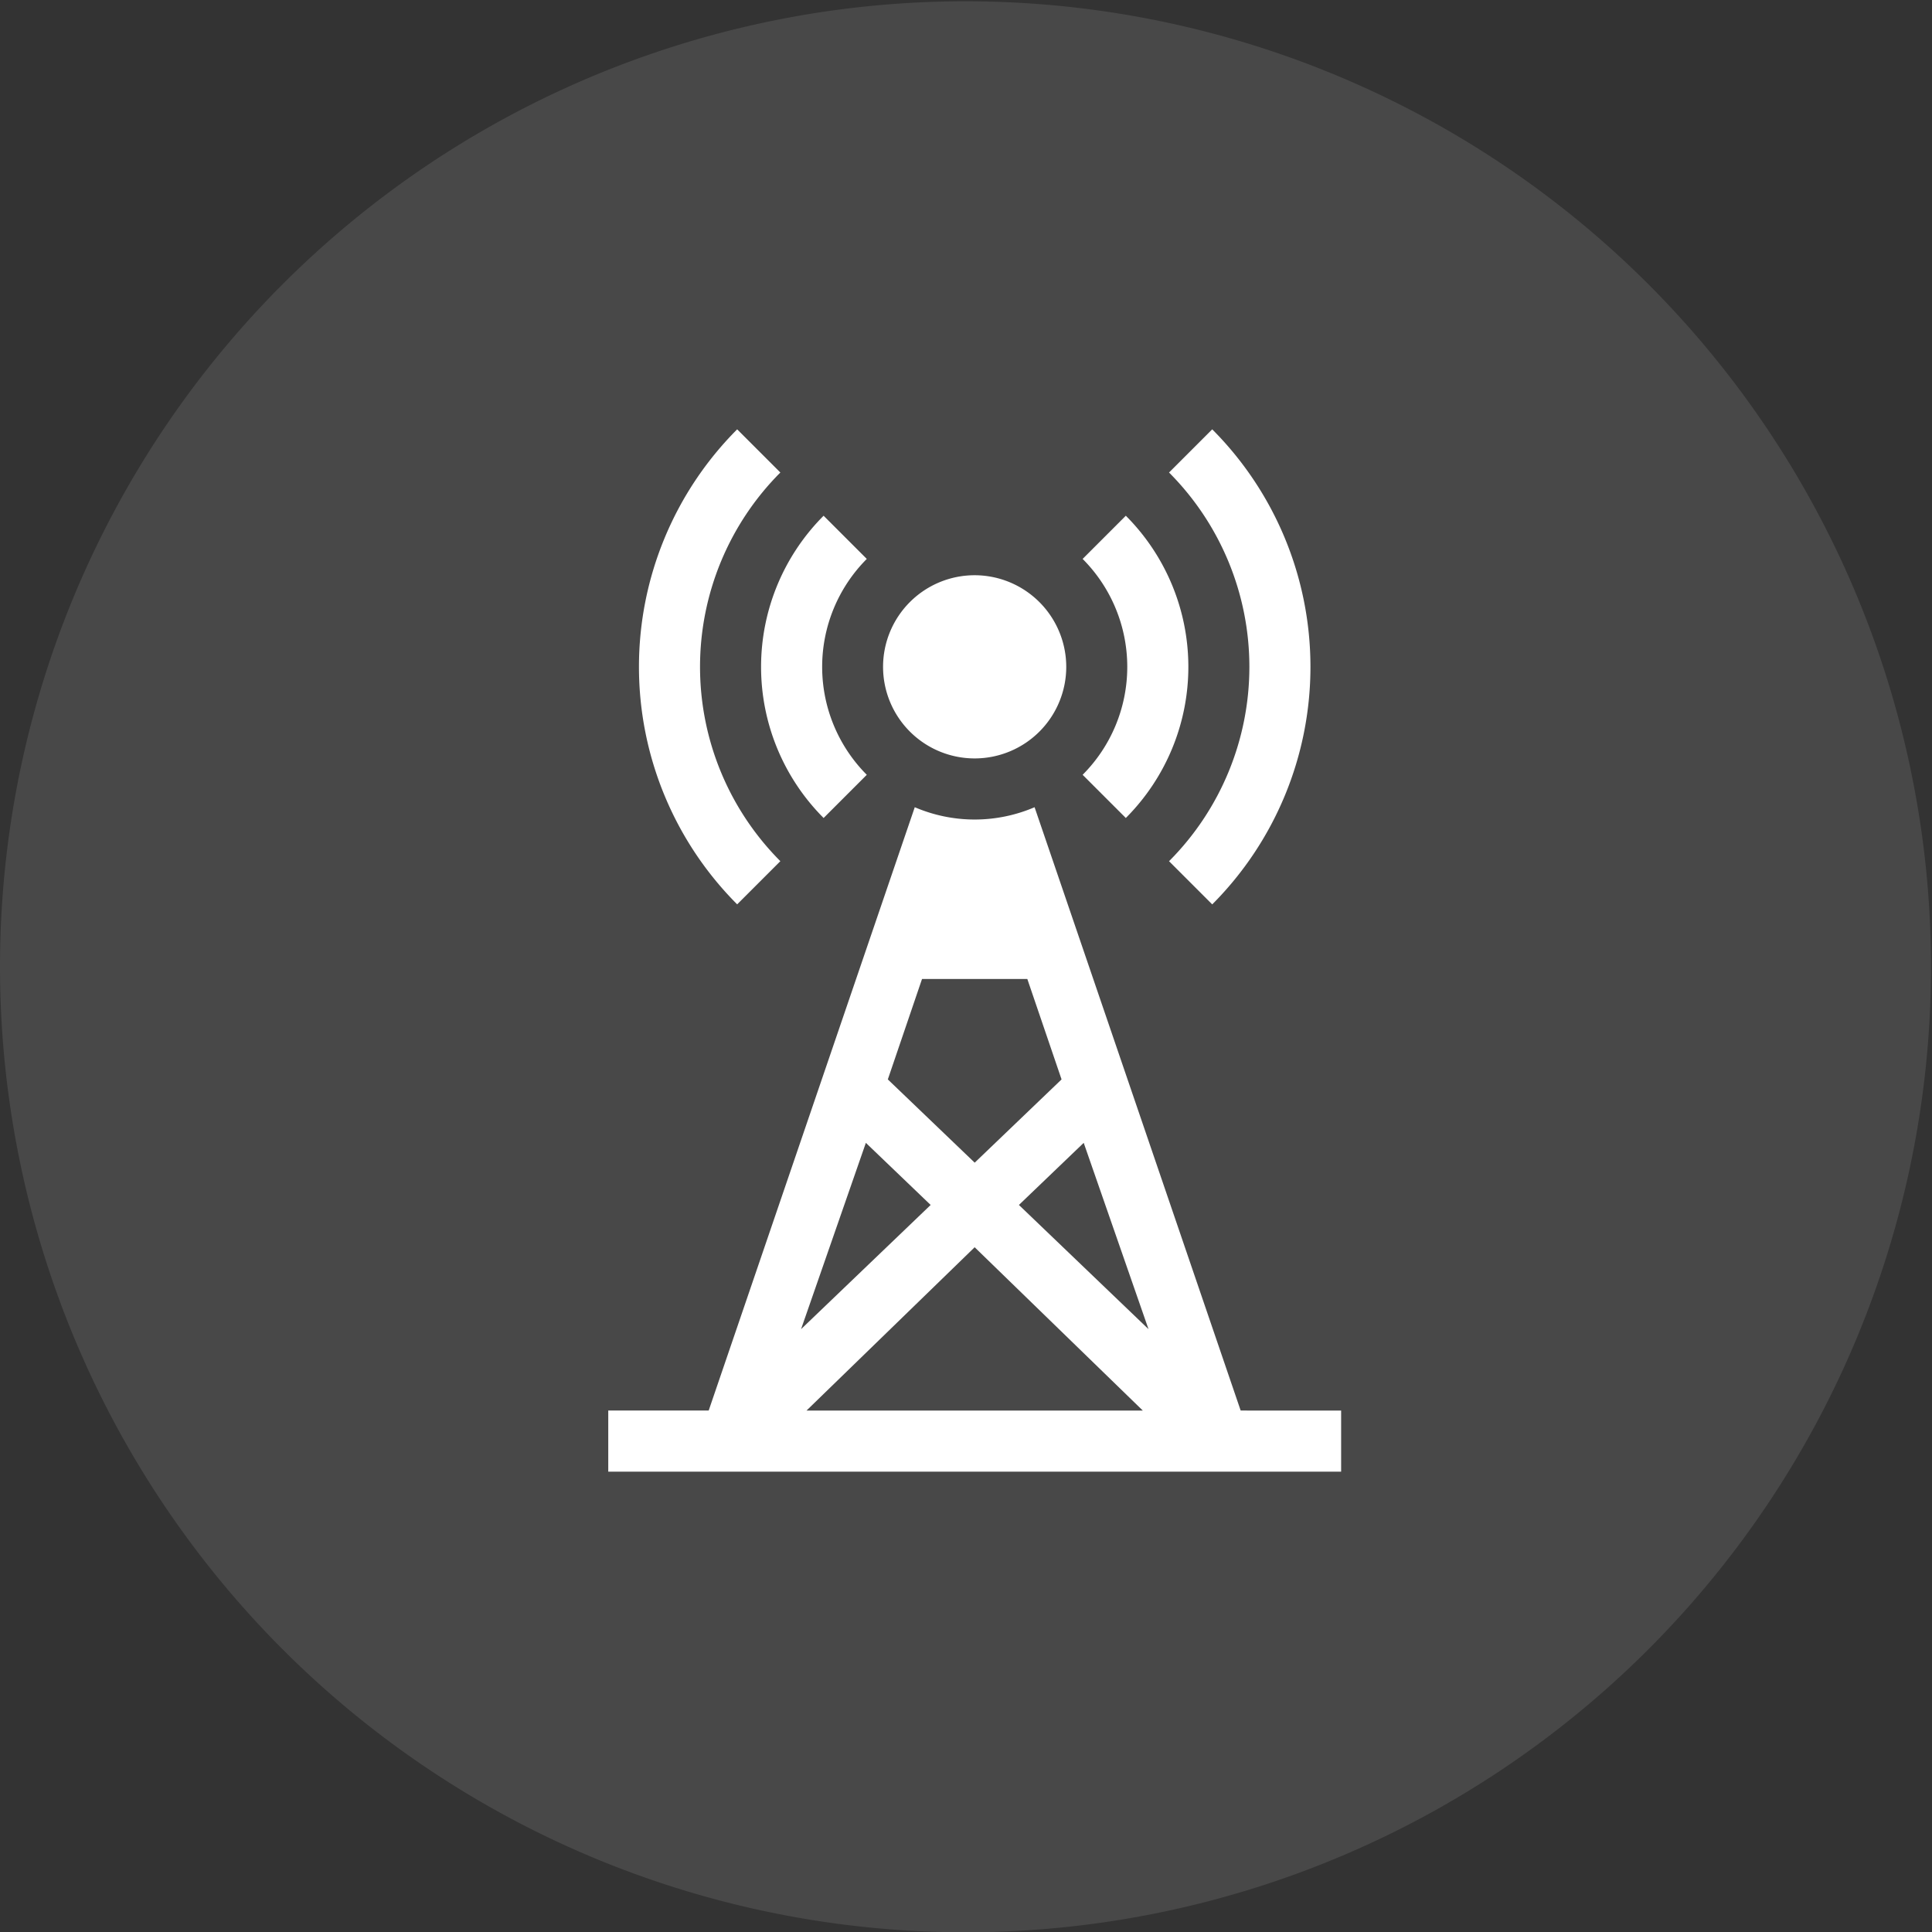 <svg xmlns="http://www.w3.org/2000/svg" width="54" height="54" viewBox="0 0 54 54"><rect x="0" y="0" width="54" height="54" fill="#333333" stroke="none"/><g id="Local_Breakout" data-name="Local Breakout" transform="translate(-330 -6800)"><path id="Path_23908" data-name="Path 23908" d="M12660.5,715a26.986,26.986,0,1,1,7.9,19.1,27,27,0,0,1-7.9-19.1Z" transform="translate(-12330.5 6112)" fill="#fff" opacity="0.104"></path><g id="antenna" transform="translate(271.001 6812)"><g id="Group_21226" data-name="Group 21226" transform="translate(76.858)"><g id="Group_21225" data-name="Group 21225"><path id="Path_56425" data-name="Path 56425" d="M95.036,1.207,93.829,0a9.4,9.4,0,0,0,0,13.277l1.207-1.207A7.693,7.693,0,0,1,95.036,1.207Z" transform="translate(-91.084)" fill="#fff"></path></g></g><g id="Group_21228" data-name="Group 21228" transform="translate(91.674)"><g id="Group_21227" data-name="Group 21227" transform="translate(0)"><path id="Path_56426" data-name="Path 56426" d="M352.671,0l-1.207,1.207a7.693,7.693,0,0,1,0,10.864l1.207,1.207A9.4,9.4,0,0,0,352.671,0Z" transform="translate(-351.464)" fill="#fff"></path></g></g><g id="Group_21230" data-name="Group 21230" transform="translate(80.27 2.415)"><g id="Group_21229" data-name="Group 21229"><path id="Path_56427" data-name="Path 56427" d="M154,43.644l-1.207-1.207a5.978,5.978,0,0,0,0,8.448L154,49.678a4.272,4.272,0,0,1,0-6.034Z" transform="translate(-151.044 -42.437)" fill="#fff"></path></g></g><g id="Group_21232" data-name="Group 21232" transform="translate(89.259 2.415)"><g id="Group_21231" data-name="Group 21231" transform="translate(0)"><path id="Path_56428" data-name="Path 56428" d="M310.234,42.437l-1.207,1.207a4.272,4.272,0,0,1,0,6.034l1.207,1.207a5.978,5.978,0,0,0,0-8.448Z" transform="translate(-309.027 -42.437)" fill="#fff"></path></g></g><g id="Group_21234" data-name="Group 21234" transform="translate(83.681 4.078)"><g id="Group_21233" data-name="Group 21233"><path id="Path_56429" data-name="Path 56429" d="M213.56,71.675a2.56,2.56,0,1,0,2.56,2.56A2.563,2.563,0,0,0,213.56,71.675Z" transform="translate(-211 -71.675)" fill="#fff"></path></g></g><g id="Group_21236" data-name="Group 21236" transform="translate(76 10.562)"><g id="Group_21235" data-name="Group 21235"><path id="Path_56430" data-name="Path 56430" d="M93.676,202.492l-5.76-16.863a4.247,4.247,0,0,1-3.349,0l-5.76,16.863H76V204.2H96.484v-1.707ZM84.77,190.43h2.943l.957,2.807-2.428,2.327-2.428-2.327ZM83.2,195.01l1.811,1.736-3.622,3.471Zm-1.659,7.483,4.7-4.565,4.7,4.565Zm5.937-5.747,1.811-1.736,1.811,5.207Z" transform="translate(-76 -185.629)" fill="#fff"></path></g></g></g></g></svg>